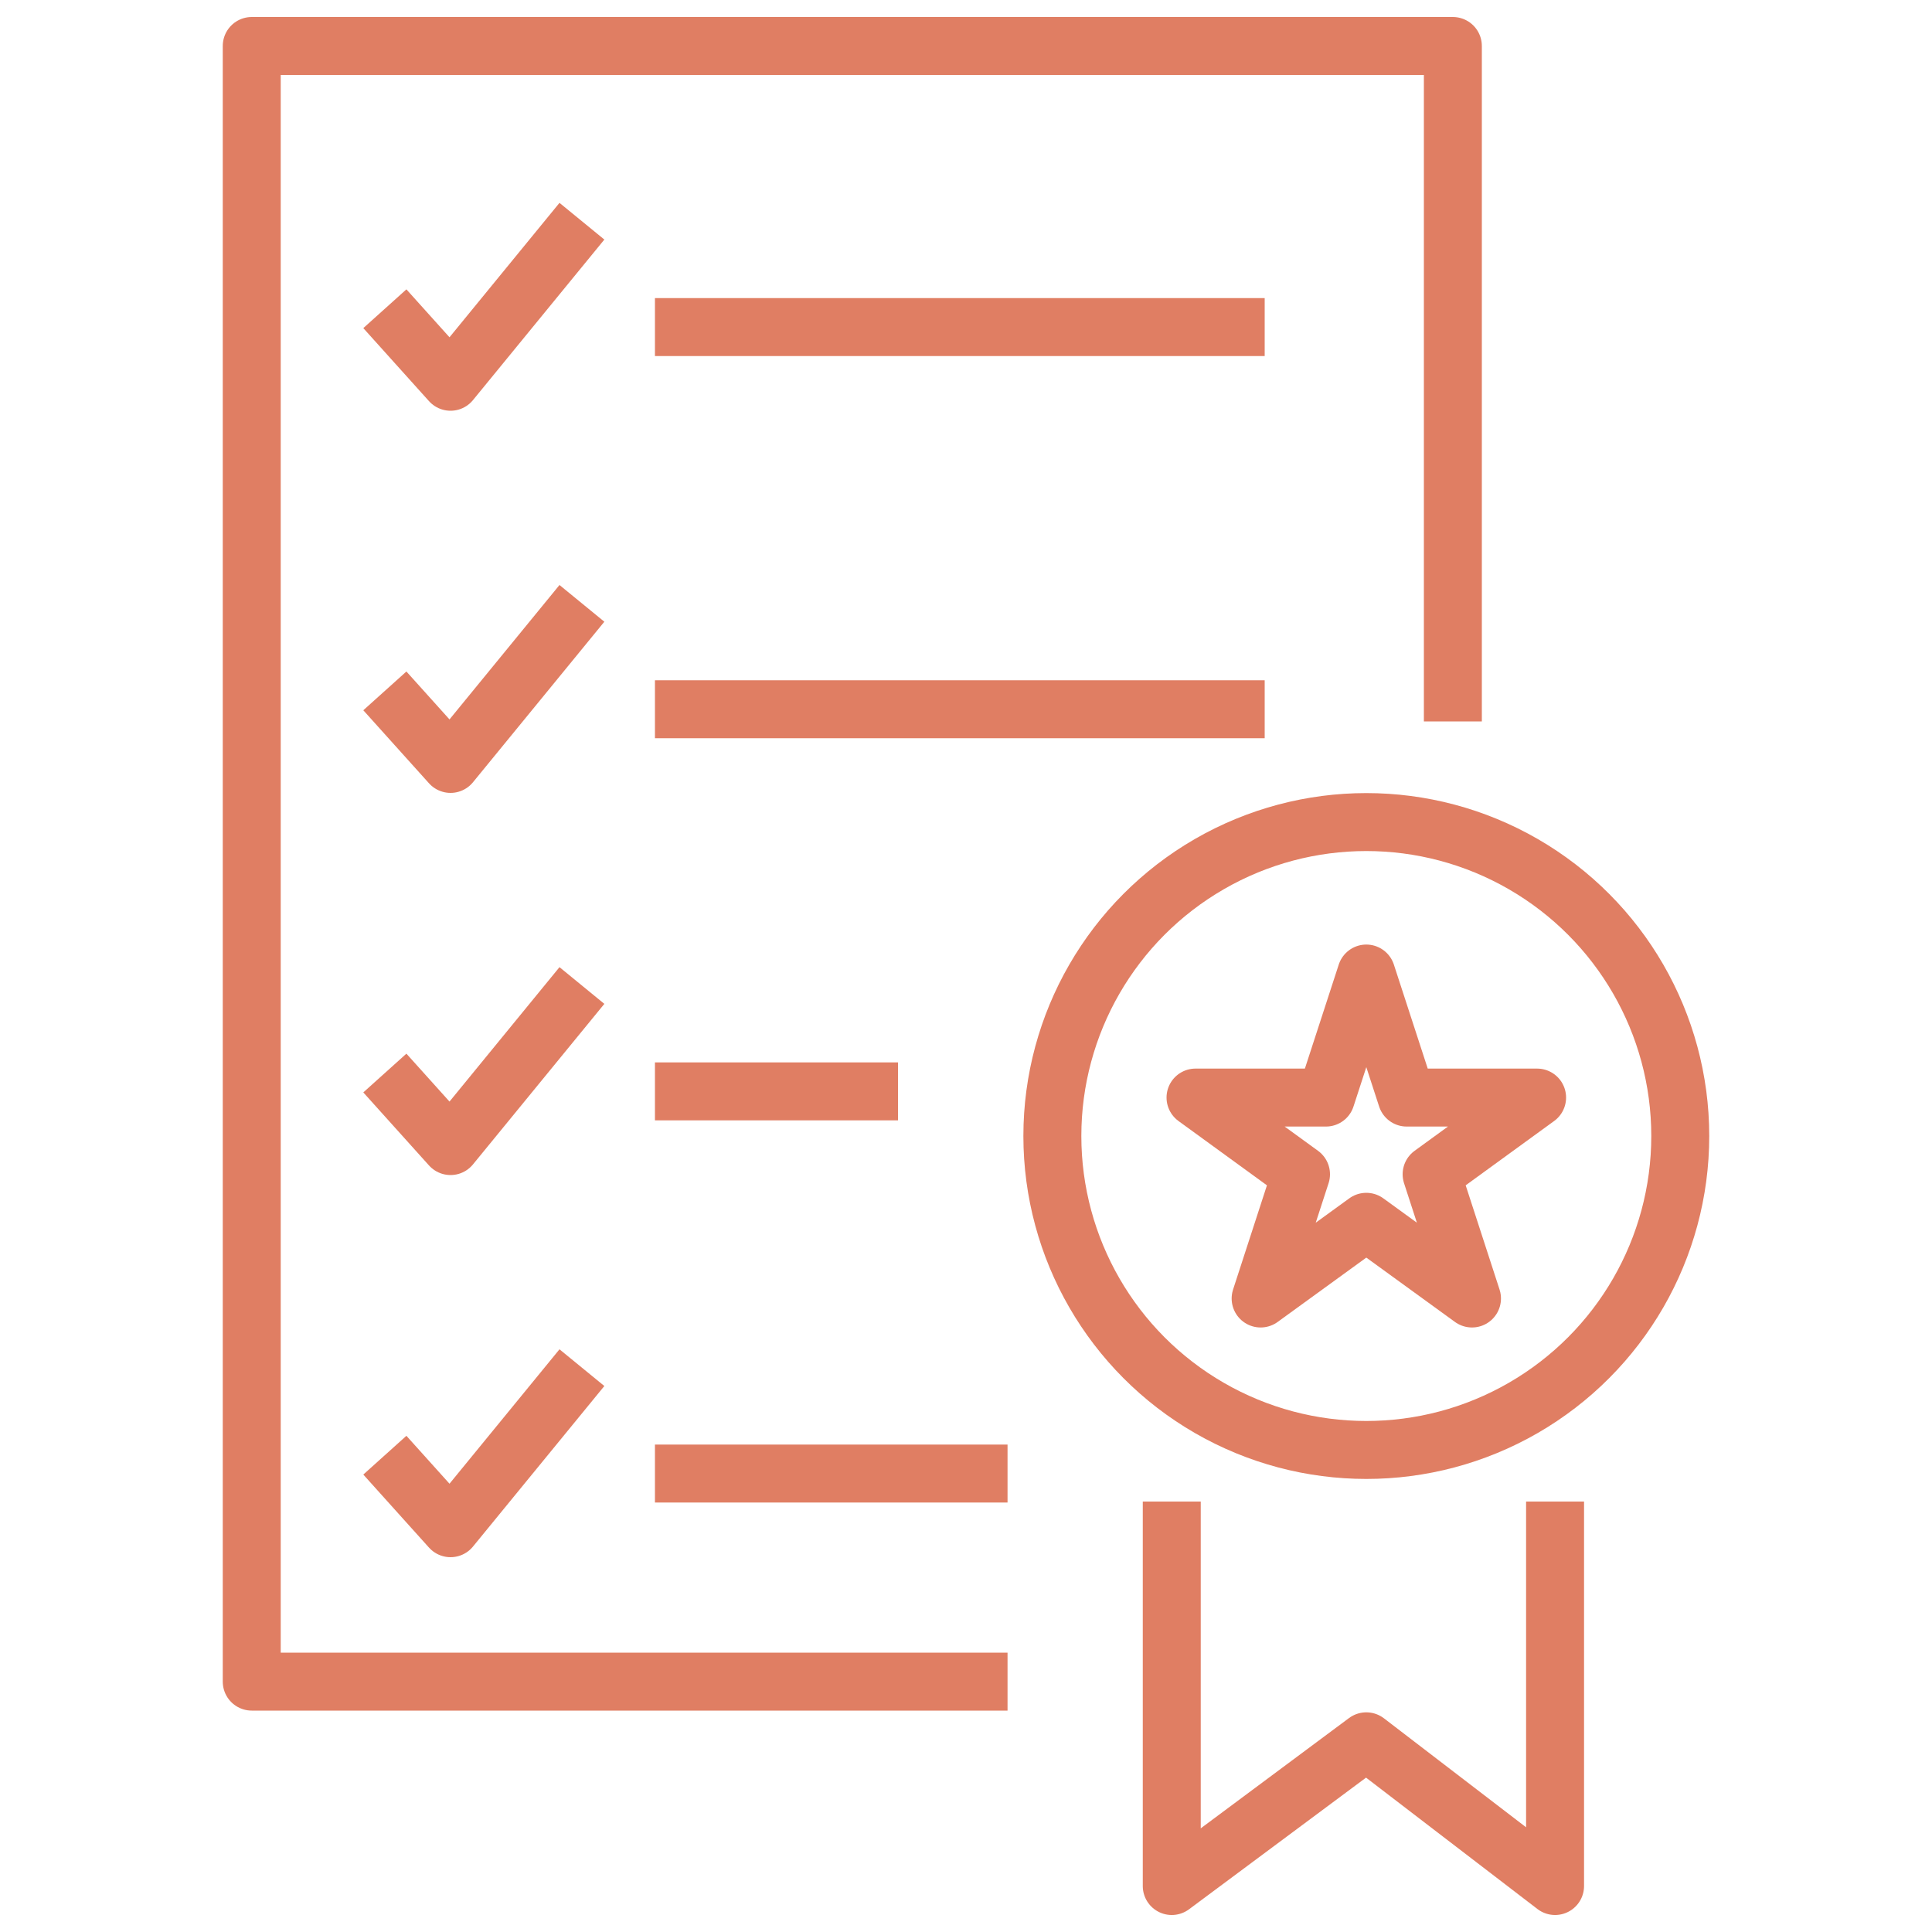 <?xml version="1.0" encoding="UTF-8"?>
<svg id="Livello_1" data-name="Livello 1" xmlns="http://www.w3.org/2000/svg" viewBox="0 0 100 100">
  <defs>
    <style>
      .cls-1 {
        fill: none;
        stroke: #e07e63;
        stroke-linejoin: round;
        stroke-width: 3px;
      }
    </style>
  </defs>
  <polyline class="cls-1" points="75.2 37.34 75.2 2.38 13.03 2.38 13.03 87.04 52.15 87.04"/>
  <g>
    <polyline class="cls-1" points="19.92 15.98 23.32 19.76 30.12 11.45"/>
    <line class="cls-1" x1="33.9" y1="16.93" x2="65.46" y2="16.93"/>
  </g>
  <g>
    <polyline class="cls-1" points="19.92 35.76 23.32 39.54 30.12 31.23"/>
    <line class="cls-1" x1="33.9" y1="36.71" x2="65.46" y2="36.71"/>
  </g>
  <g>
    <polyline class="cls-1" points="19.92 55.54 23.32 59.32 30.12 51.01"/>
    <line class="cls-1" x1="33.9" y1="56.49" x2="46.48" y2="56.49"/>
  </g>
  <g>
    <polyline class="cls-1" points="19.92 75.32 23.32 79.1 30.12 70.79"/>
    <line class="cls-1" x1="33.9" y1="76.27" x2="52.15" y2="76.27"/>
  </g>
  <polygon class="cls-1" points="70.72 50.39 72.81 56.81 79.56 56.81 74.1 60.78 76.19 67.21 70.72 63.24 65.25 67.21 67.34 60.78 61.88 56.81 68.63 56.81 70.72 50.39"/>
  <circle class="cls-1" cx="70.72" cy="58.8" r="16.25"/>
  <polyline class="cls-1" points="60.65 77.72 60.65 97.62 70.72 90.13 80.49 97.62 80.49 77.72"/>
</svg>
